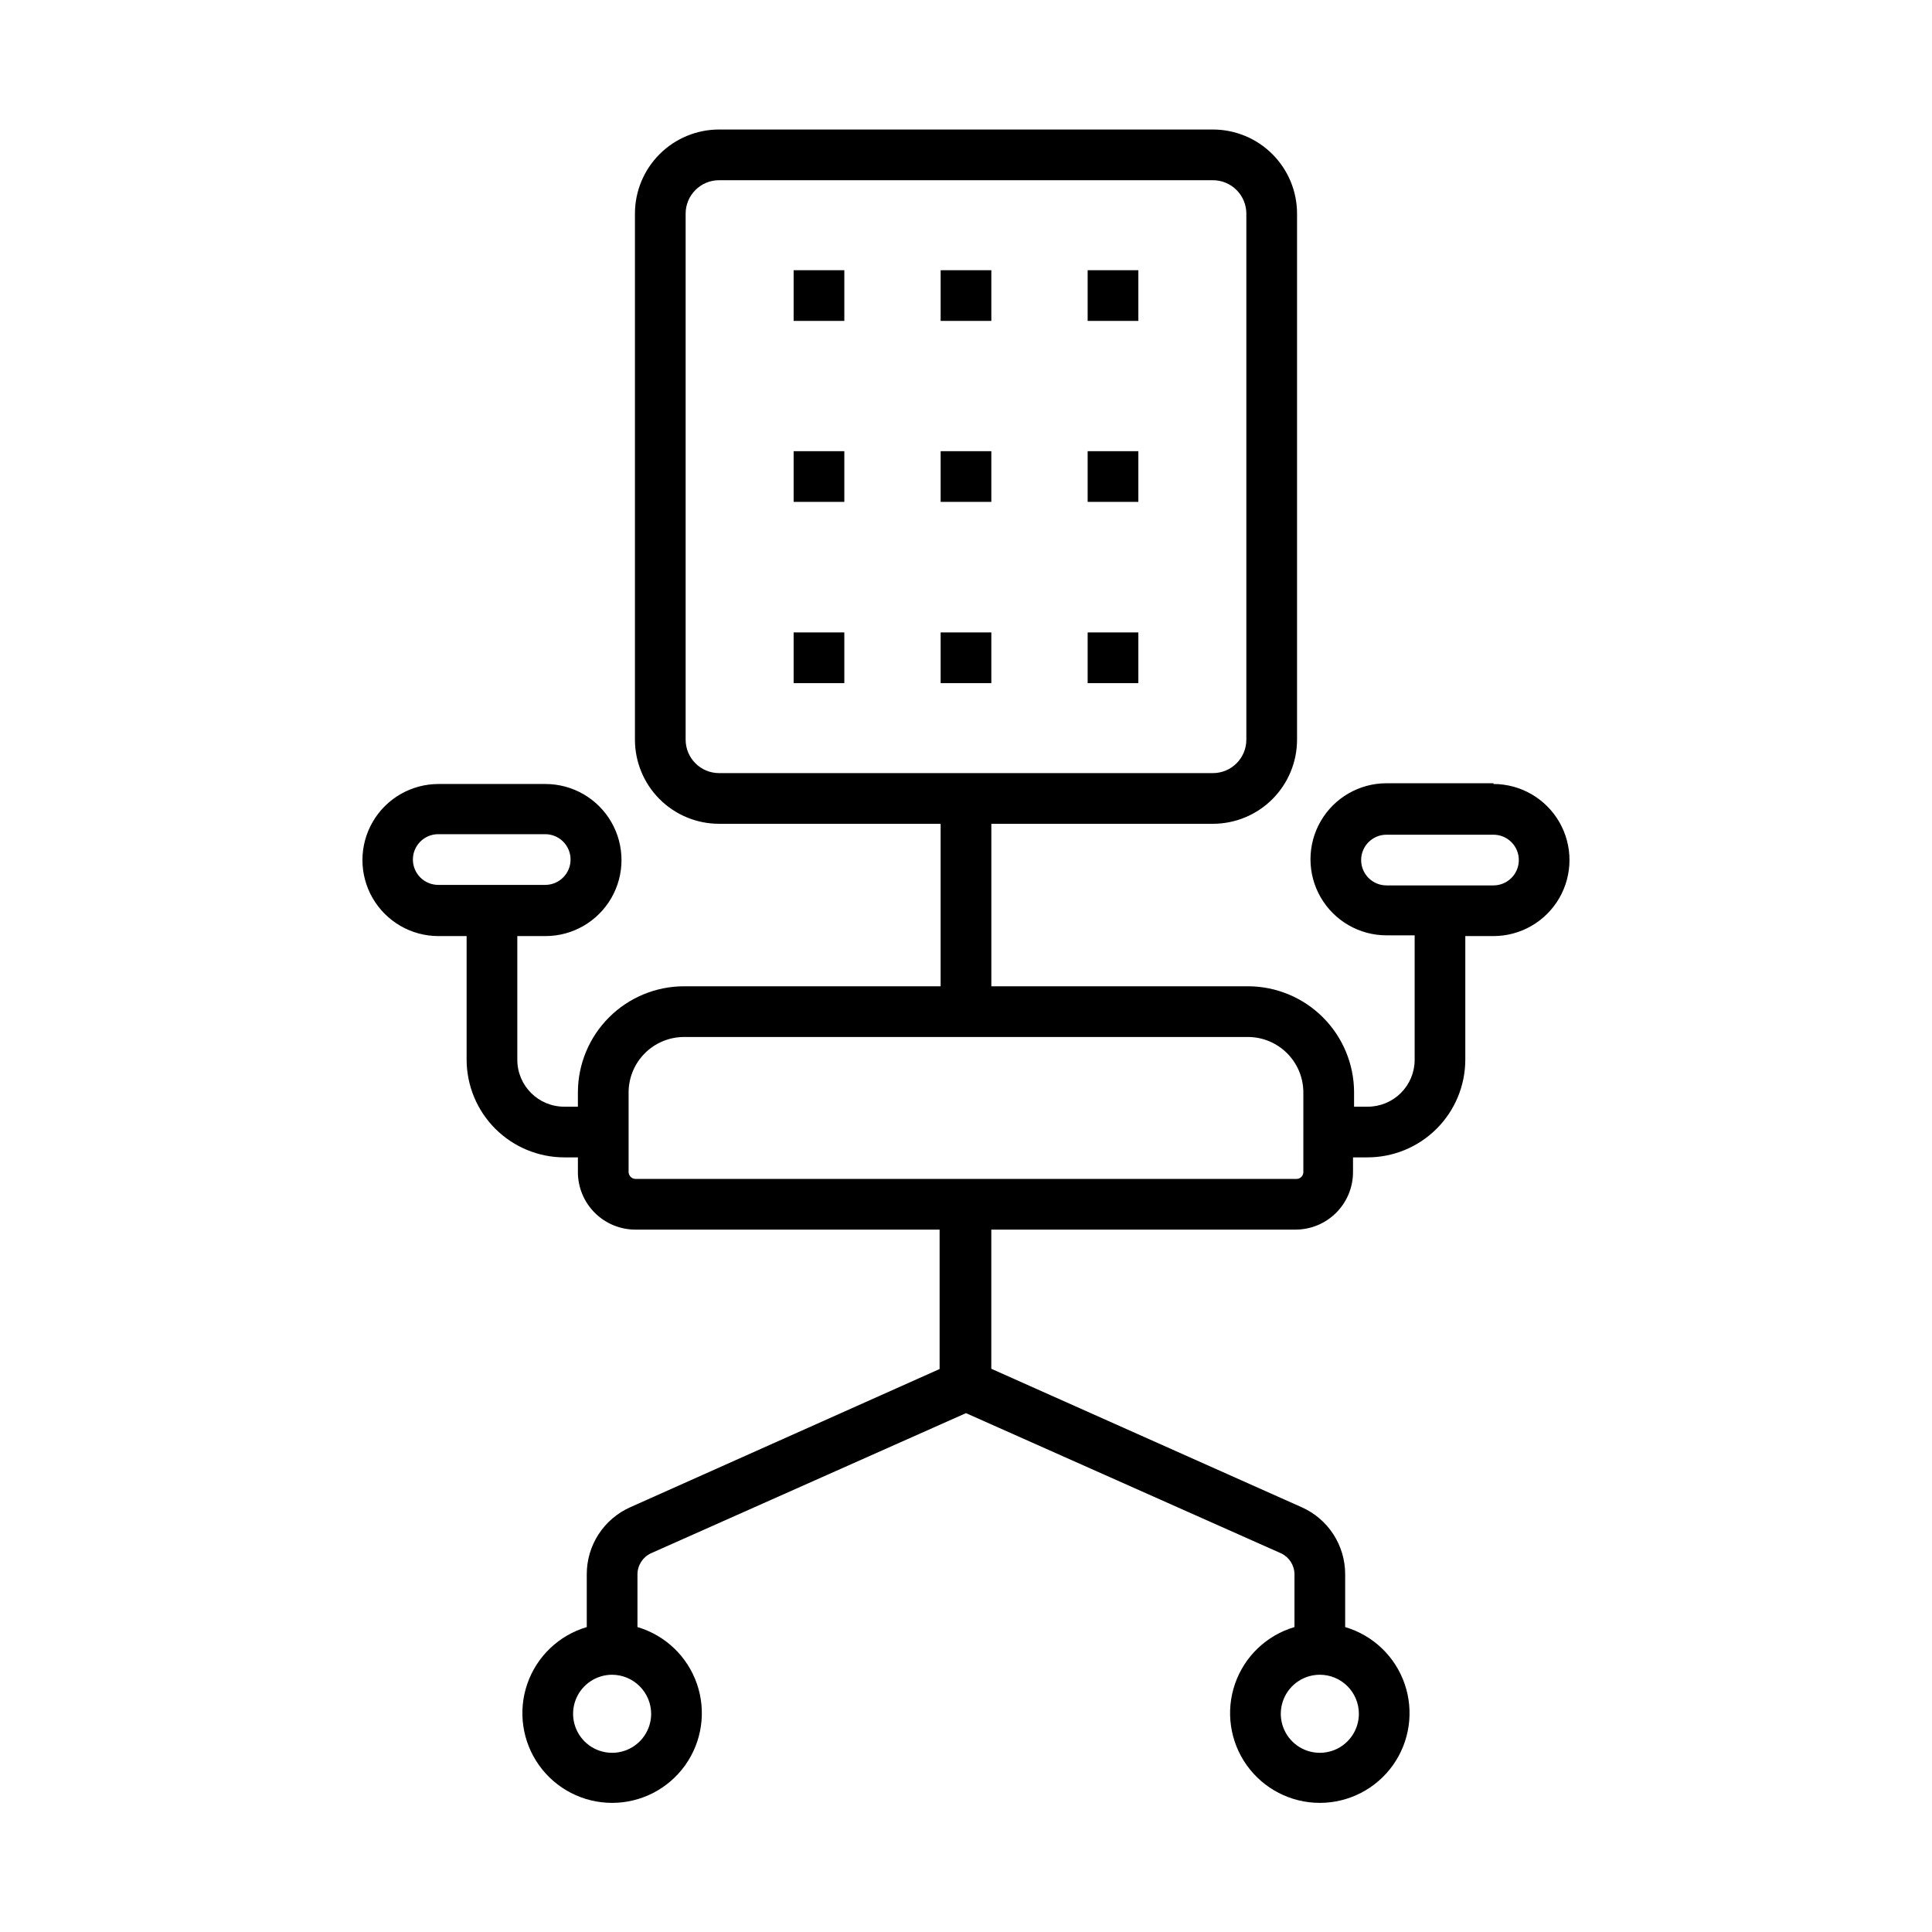 <?xml version="1.0" encoding="UTF-8"?>
<!-- Uploaded to: SVG Repo, www.svgrepo.com, Generator: SVG Repo Mixer Tools -->
<svg fill="#000000" width="800px" height="800px" version="1.1" viewBox="144 144 512 512" xmlns="http://www.w3.org/2000/svg">
 <g>
  <path d="m539.79 351.57h-28.348c-7.199 0-13.852 3.84-17.453 10.074-3.598 6.238-3.598 13.918 0 20.152 3.602 6.238 10.254 10.078 17.453 10.078h7.457v32.98c0 3.297-1.309 6.457-3.641 8.789-2.332 2.332-5.492 3.641-8.789 3.641h-3.629v-3.828h0.004c-0.02-7.441-2.984-14.574-8.246-19.836-5.262-5.262-12.391-8.227-19.832-8.246h-68.051v-43.059h58.711c5.914 0 11.59-2.348 15.77-6.531 4.184-4.184 6.535-9.855 6.535-15.77v-139.39c0-5.914-2.352-11.59-6.535-15.77-4.18-4.184-9.855-6.531-15.77-6.531h-130.86c-5.914 0-11.586 2.348-15.77 6.531-4.184 4.18-6.531 9.855-6.531 15.77v139.39c0 5.914 2.348 11.586 6.531 15.77 4.184 4.184 9.855 6.531 15.77 6.531h58.711v43.059h-68.047c-7.441 0.02-14.574 2.984-19.836 8.246-5.262 5.262-8.227 12.395-8.246 19.836v3.828h-3.629 0.004c-6.863 0-12.43-5.566-12.43-12.43v-32.781h7.457c7.199 0 13.855-3.84 17.453-10.074 3.602-6.234 3.602-13.918 0-20.152-3.598-6.234-10.254-10.078-17.453-10.078h-28.348c-7.199 0-13.852 3.844-17.453 10.078-3.598 6.234-3.598 13.918 0 20.152 3.602 6.234 10.254 10.074 17.453 10.074h7.457v32.781c0.02 6.856 2.75 13.422 7.594 18.27 4.848 4.848 11.414 7.578 18.27 7.594h3.629v3.894l-0.004 0.004c0 4.043 1.609 7.922 4.469 10.781s6.738 4.465 10.781 4.465h80.609v36.945l-81.953 36.613c-3.445 1.523-6.371 4.019-8.426 7.18-2.051 3.16-3.137 6.852-3.129 10.621v13.973c-7.375 2.172-13.246 7.777-15.758 15.043-2.512 7.269-1.352 15.305 3.109 21.566 4.461 6.262 11.676 9.98 19.367 9.98s14.906-3.719 19.367-9.98c4.461-6.262 5.621-14.297 3.109-21.566-2.512-7.266-8.383-12.871-15.758-15.043v-13.973c0.008-2.391 1.395-4.562 3.559-5.578l83.5-37.145 83.496 37.148v-0.004c2.164 1.016 3.551 3.188 3.562 5.578v13.973c-7.379 2.172-13.25 7.777-15.762 15.043-2.512 7.269-1.352 15.305 3.109 21.566 4.465 6.262 11.68 9.98 19.367 9.98 7.691 0 14.906-3.719 19.367-9.98s5.621-14.297 3.109-21.566c-2.512-7.266-8.383-12.871-15.758-15.043v-13.973c0.008-3.769-1.078-7.461-3.129-10.621s-4.981-5.656-8.426-7.18l-82.223-36.68v-36.879h80.609c4.047 0 7.926-1.605 10.785-4.465s4.465-6.738 4.465-10.781v-3.894h3.629v-0.004c6.898 0.055 13.535-2.644 18.441-7.5 4.902-4.852 7.672-11.461 7.688-18.363v-32.781h7.457c7.199 0 13.852-3.84 17.453-10.074 3.598-6.234 3.598-13.918 0-20.152-3.602-6.234-10.254-10.078-17.453-10.078zm-214.09-11.555v-139.39c0-4.898 3.969-8.867 8.867-8.867h130.86c2.352 0 4.609 0.934 6.269 2.598 1.664 1.66 2.598 3.918 2.598 6.269v139.39c0 4.898-3.969 8.867-8.867 8.867h-130.86c-4.898 0-8.867-3.969-8.867-8.867zm-72.281 31.773c0-3.711 3.008-6.719 6.719-6.719h28.348c3.711 0 6.719 3.008 6.719 6.719 0 3.711-3.008 6.719-6.719 6.719h-28.281c-1.793 0.016-3.519-0.684-4.793-1.945-1.273-1.262-1.992-2.981-1.992-4.773zm63.145 226.38c0 4.184-2.519 7.957-6.387 9.559-3.863 1.598-8.312 0.715-11.273-2.242-2.957-2.961-3.844-7.41-2.242-11.277 1.602-3.863 5.375-6.383 9.559-6.383 5.699 0.035 10.309 4.644 10.344 10.344zm187.55 0c0 4.184-2.523 7.957-6.387 9.559-3.867 1.598-8.316 0.715-11.273-2.242-2.961-2.961-3.844-7.41-2.242-11.277 1.598-3.863 5.371-6.383 9.555-6.383 2.746 0 5.375 1.09 7.316 3.027 1.938 1.941 3.031 4.574 3.031 7.316zm-14.715-143.55c0 1-0.809 1.812-1.812 1.812h-175.19c-0.988-0.035-1.777-0.828-1.812-1.812v-21.16c0.016-3.879 1.566-7.594 4.309-10.336 2.742-2.742 6.457-4.293 10.336-4.309h149.53c3.875 0.016 7.59 1.566 10.332 4.309 2.742 2.742 4.293 6.457 4.309 10.336zm50.383-75.973-28.348-0.004c-3.711 0-6.719-3.008-6.719-6.719 0-3.707 3.008-6.715 6.719-6.715h28.348c3.711 0 6.719 3.008 6.719 6.715 0 3.711-3.008 6.719-6.719 6.719z"/>
  <path d="m354.32 215.61h13.434v13.434h-13.434z"/>
  <path d="m393.28 215.61h13.434v13.434h-13.434z"/>
  <path d="m432.24 215.61h13.434v13.434h-13.434z"/>
  <path d="m354.32 263.57h13.434v13.434h-13.434z"/>
  <path d="m393.28 263.57h13.434v13.434h-13.434z"/>
  <path d="m432.24 263.57h13.434v13.434h-13.434z"/>
  <path d="m354.32 311.6h13.434v13.434h-13.434z"/>
  <path d="m393.28 311.6h13.434v13.434h-13.434z"/>
  <path d="m432.24 311.6h13.434v13.434h-13.434z"/>
 </g>
</svg>